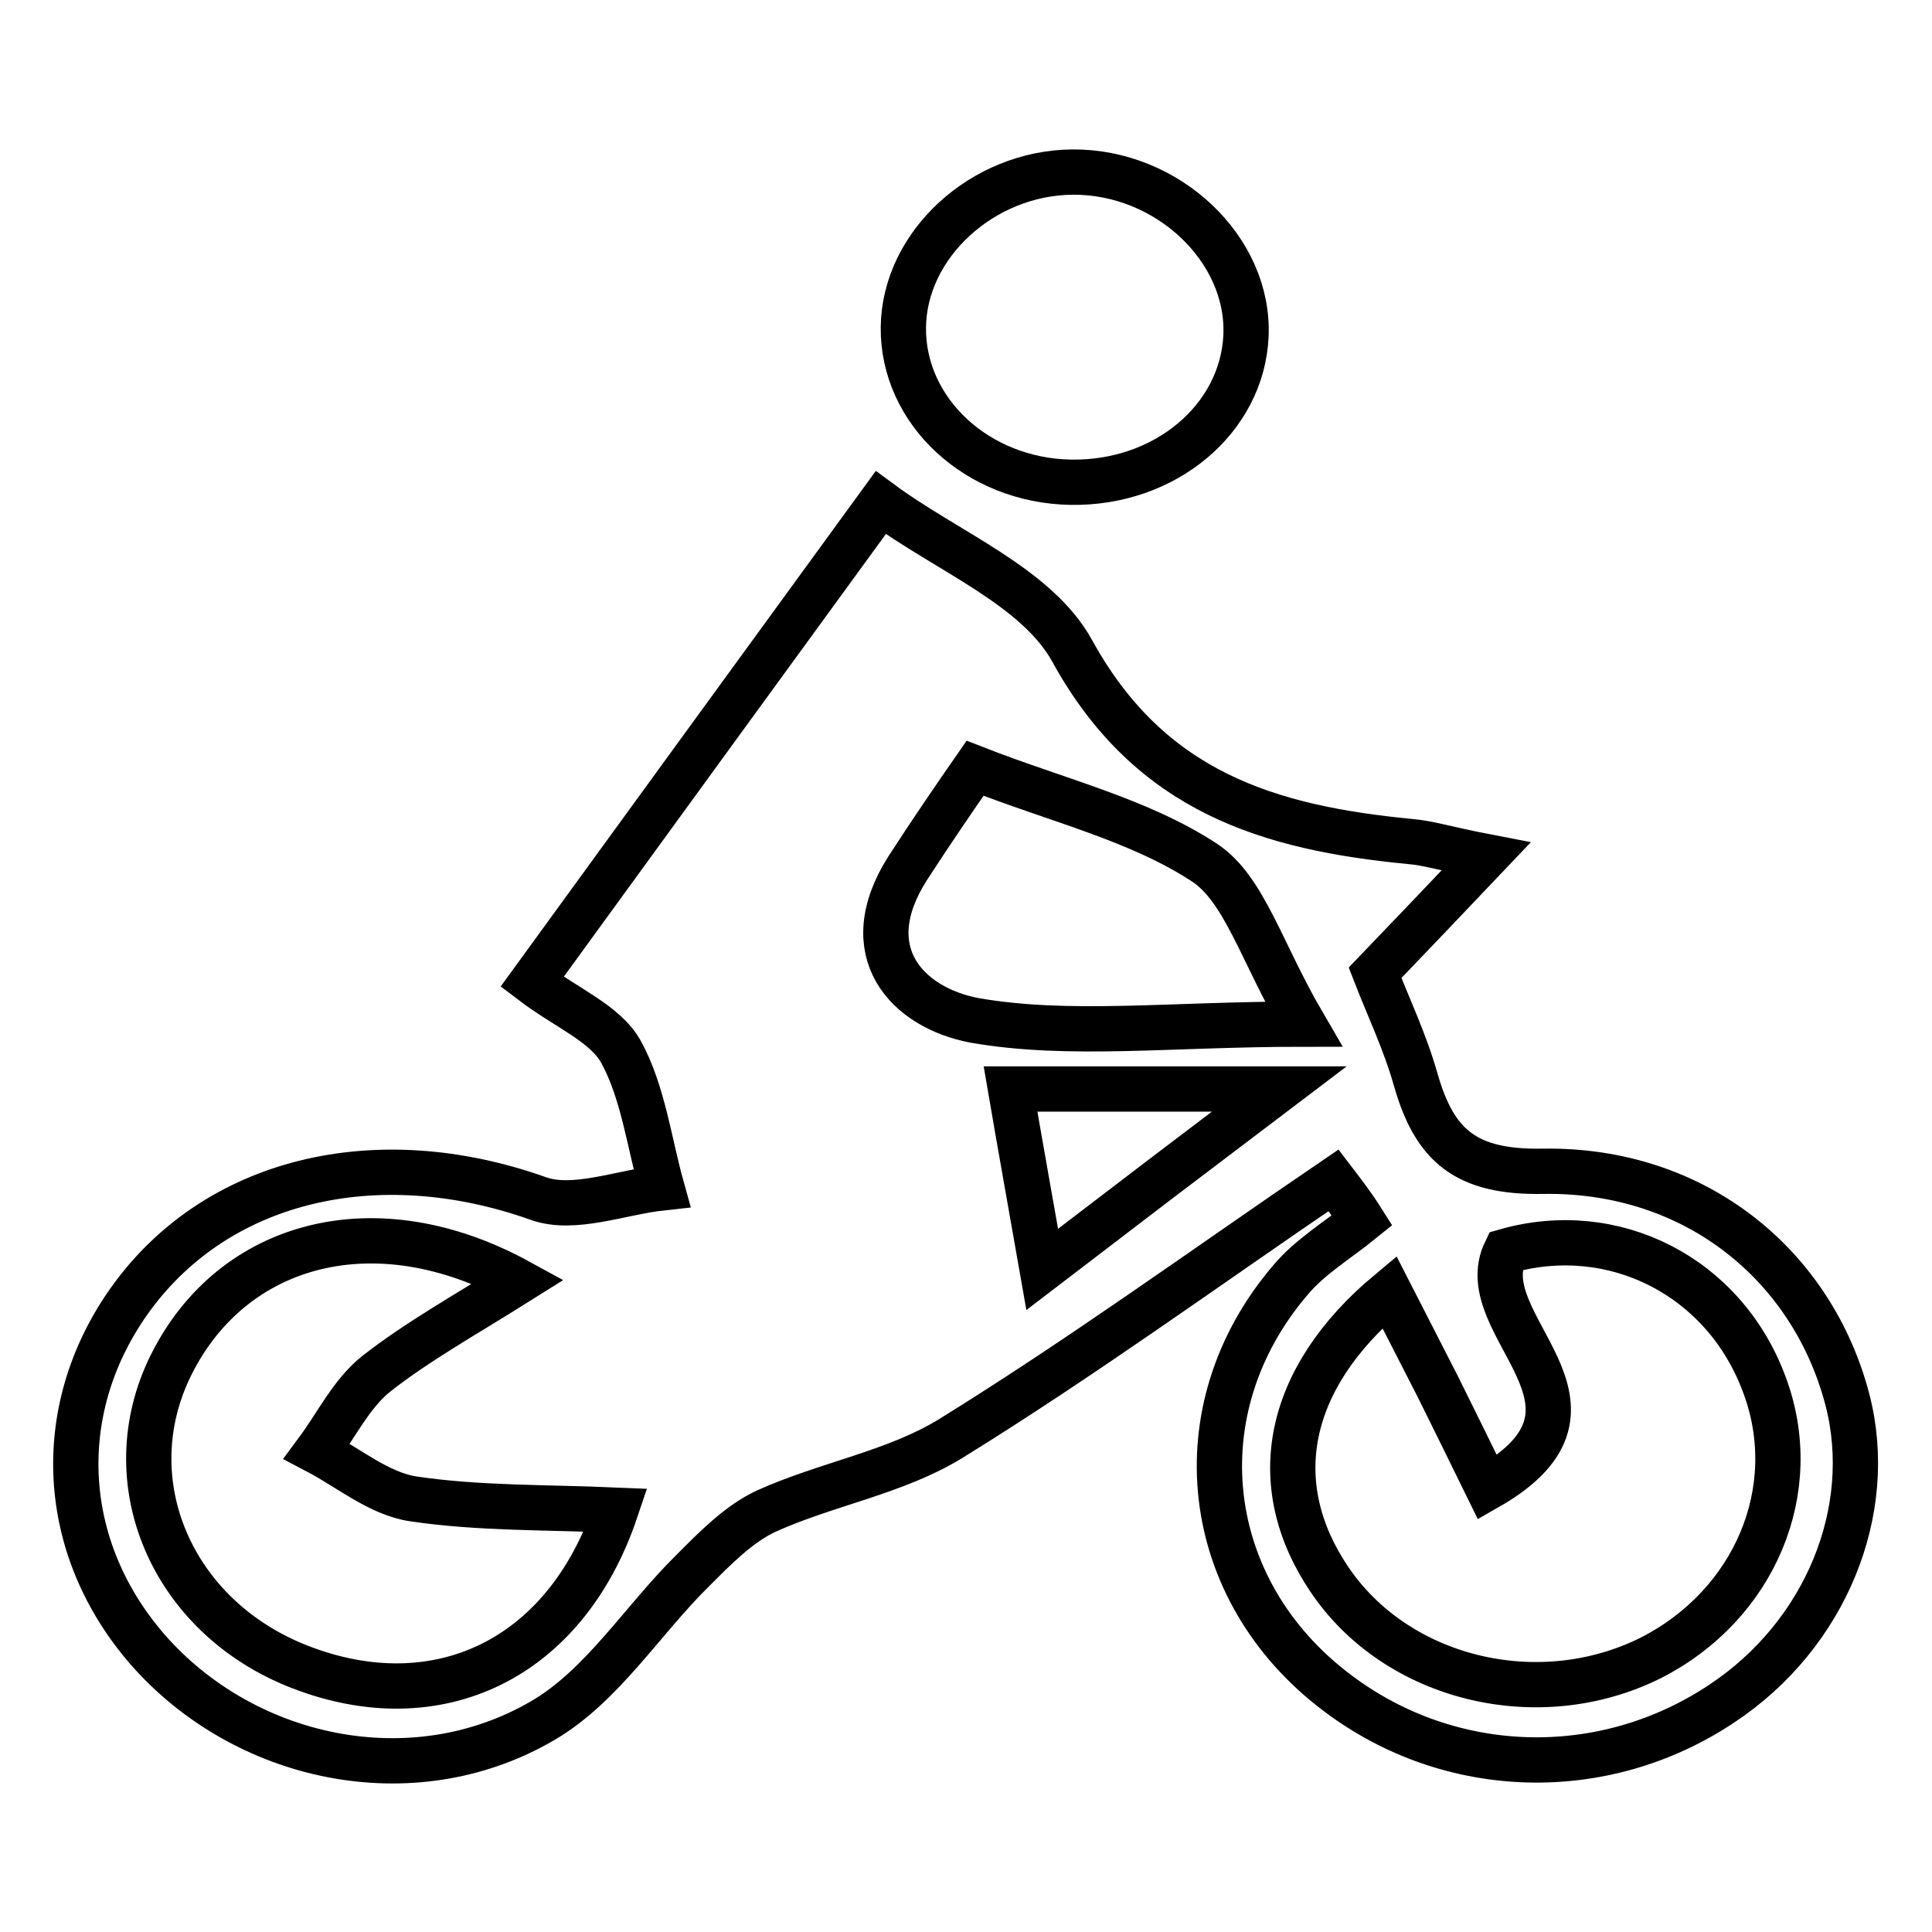 <?xml version="1.0" encoding="utf-8"?>
<!-- Svg Vector Icons : http://www.onlinewebfonts.com/icon -->
<!DOCTYPE svg PUBLIC "-//W3C//DTD SVG 1.1//EN" "http://www.w3.org/Graphics/SVG/1.1/DTD/svg11.dtd">
<svg version="1.1" xmlns="http://www.w3.org/2000/svg" xmlns:xlink="http://www.w3.org/1999/xlink" x="0px" y="0px" viewBox="0 0 256 256" enable-background="new 0 0 256 256" xml:space="preserve">
<g><g><path stroke-width="6" fill-opacity="0" stroke="#000000"  d="M176.7,156.4c-16.9,11.5-33.4,23.5-50.7,34.2c-7.3,4.5-16.4,6-24.4,9.6c-3.7,1.7-6.9,5-9.8,7.9c-6.7,6.6-12,15.3-19.9,19.9c-17.3,10.1-39.6,5.2-52.4-9.5c-11.6-13.4-12.6-31.4-2.6-45.8c11.5-16.5,33-21.5,54.4-13.9c4.7,1.7,10.9-0.8,16.4-1.4c-1.7-6.1-2.5-12.7-5.4-18c-2.1-3.8-7.2-5.8-11.8-9.3c15.2-20.9,29.8-41,46.2-63.5c8.8,6.5,20.7,11.1,25.4,19.7c10.3,18.7,26.1,23.4,44.7,25.2c2.5,0.2,4.9,1,10.1,2c-5.7,6-9.8,10.3-14.7,15.4c1.7,4.4,4,9.2,5.4,14.2c2.5,8.7,6.6,12.3,16.9,12.1c20.3-0.3,35.7,12.6,40.3,30.3c3.8,14.7-2.9,31.1-16.6,40.2c-15.7,10.5-36,9.9-50.9-1.3c-18.2-13.6-21-37.6-6.3-54.8c2.6-3.1,6.3-5.3,9.5-7.9C179.3,159.8,178,158.1,176.7,156.4z M197.1,197.1c-2.9-5.9-4.7-9.6-6.6-13.4c-2.1-4.1-4.2-8.2-6.4-12.5c-13.8,11.5-16.4,25.5-8,38c8.9,13.3,27.7,17.9,42.6,10.5c13.8-7,20.3-22.3,15.1-36.2c-5.3-14.4-20-21.8-34.3-17.7C194.7,175.7,216.2,186.2,197.1,197.1z M68.7,169.8c-19-10.4-37.9-5.2-46,11c-7.7,15.4,0,33.5,17.1,40.1c18.1,7,35.1-0.9,41.8-20.8c-9.3-0.4-18.2-0.2-26.9-1.5c-4.5-0.7-8.5-4.1-12.7-6.3c2.6-3.5,4.6-7.7,7.9-10.3C55.4,177.7,61.7,174.2,68.7,169.8z M172.7,135.7c-5.6-9.6-7.8-17.9-13.1-21.4c-8.7-5.7-19.4-8.2-30.4-12.5c-2.5,3.6-5.8,8.4-8.9,13.2c-7.1,11.1-0.1,18.5,8.8,20.2C141.7,137.4,155,135.7,172.7,135.7z M138.1,168.2c11.1-8.5,19.9-15.2,31.4-23.9c-14.2,0-24.2,0-35.6,0C135.2,151.9,136.4,158.5,138.1,168.2z"/><path stroke-width="6" fill-opacity="0" stroke="#000000"  d="M141.9,63.9c-12.4-0.2-22.3-9.4-22.2-20.5c0.1-11,10.5-20.5,22.4-20.6c12.6-0.1,23.5,10.2,23,21.7C164.6,55.5,154.4,64.1,141.9,63.9z"/></g></g>
</svg>